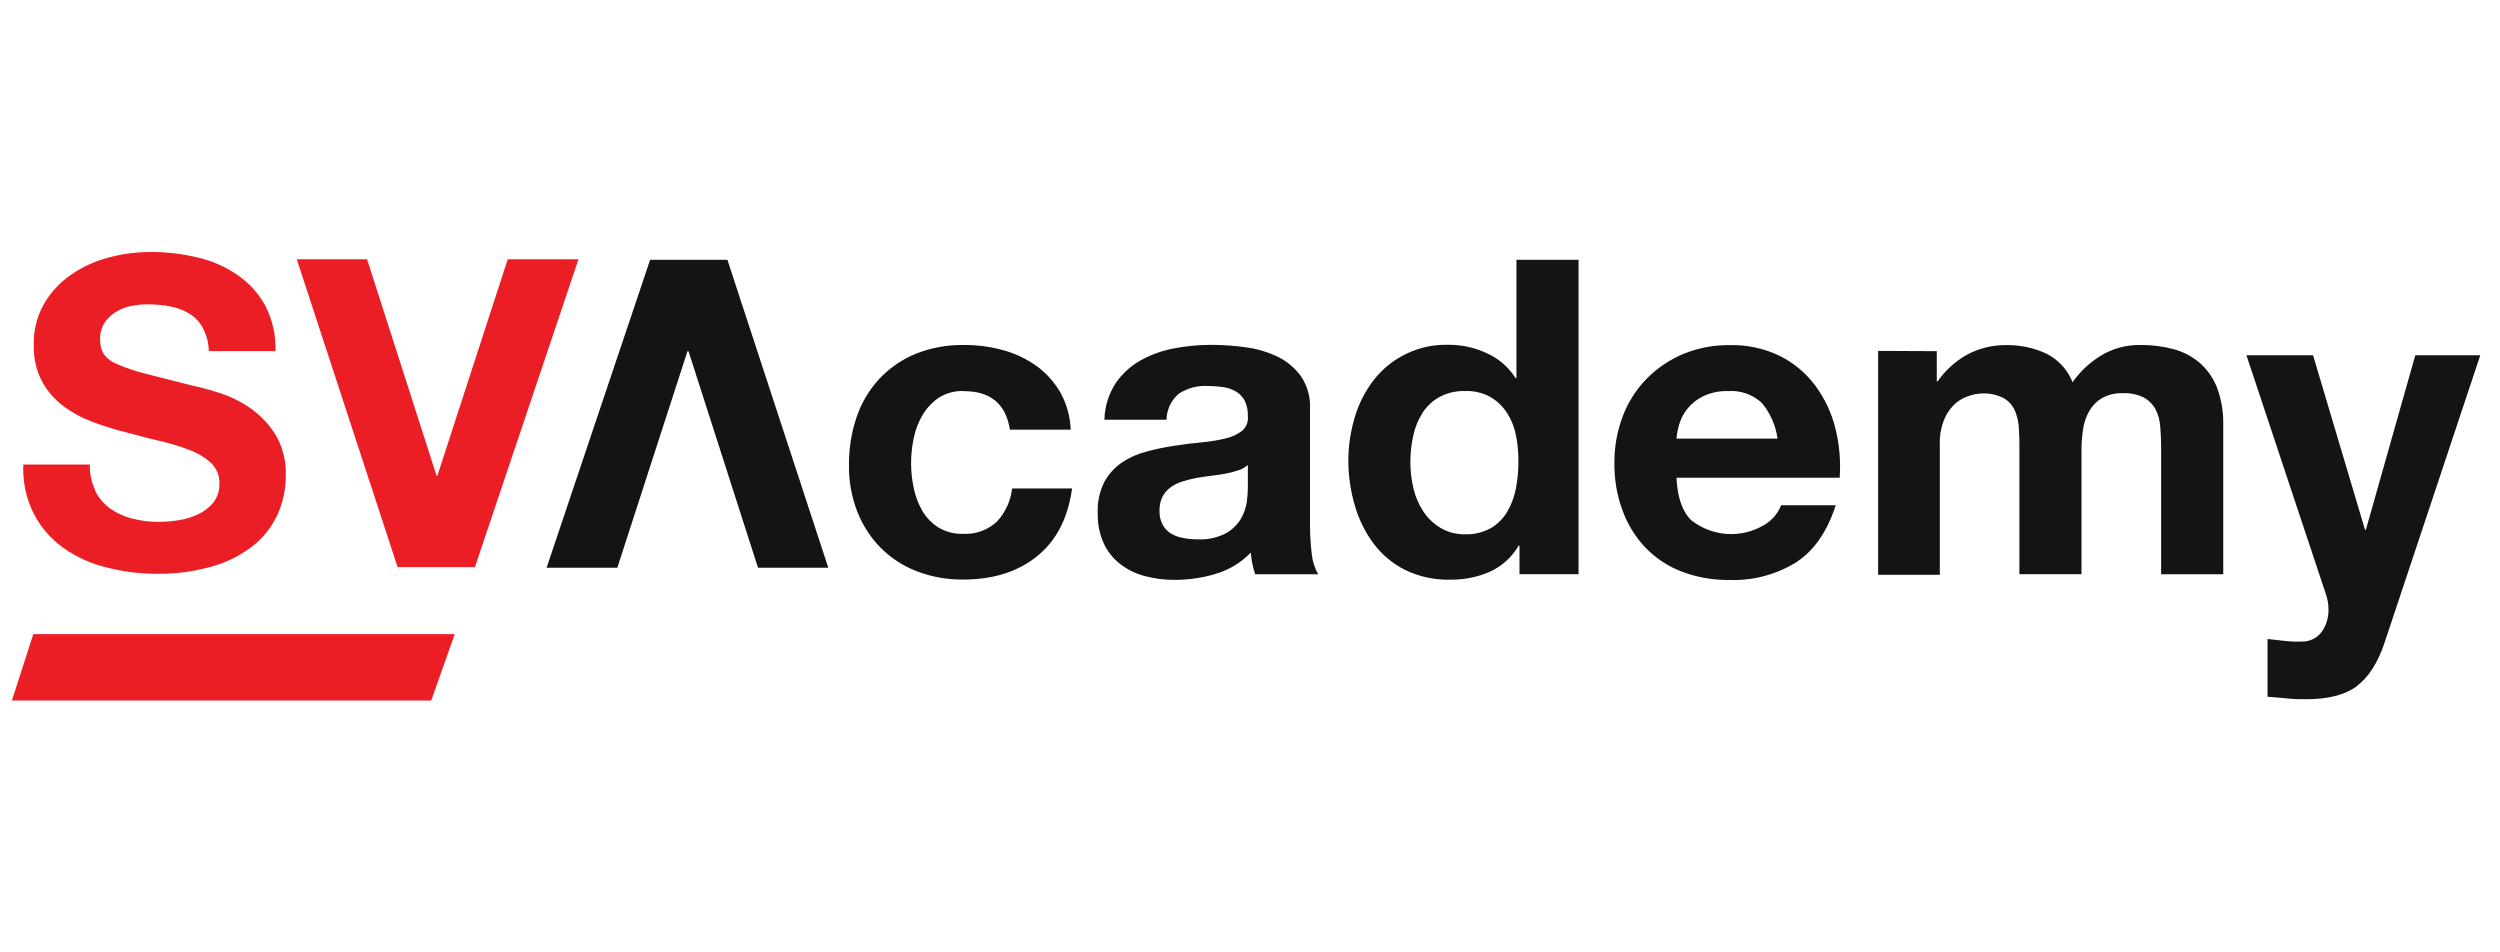 <svg width="84" height="32" viewBox="0 0 84 32" fill="none" xmlns="http://www.w3.org/2000/svg">
<g clip-path="url(#clip0_5447_5986)">
<path fill-rule="evenodd" clip-rule="evenodd" d="M3.203 16.505C3.322 16.738 3.496 16.94 3.709 17.092C3.933 17.249 4.185 17.362 4.451 17.426C4.737 17.498 5.03 17.535 5.324 17.535C5.543 17.534 5.762 17.516 5.979 17.483C6.206 17.451 6.426 17.386 6.634 17.289C6.84 17.199 7.022 17.062 7.166 16.889C7.307 16.705 7.38 16.477 7.371 16.245C7.376 16.119 7.355 15.993 7.308 15.876C7.261 15.758 7.189 15.652 7.099 15.564C6.893 15.373 6.651 15.225 6.387 15.128C6.062 15.002 5.729 14.9 5.39 14.822C5.01 14.735 4.634 14.637 4.259 14.532C3.871 14.437 3.489 14.319 3.115 14.178C2.758 14.046 2.421 13.863 2.116 13.635C1.822 13.411 1.579 13.127 1.404 12.801C1.214 12.428 1.121 12.012 1.134 11.592C1.121 11.108 1.24 10.63 1.479 10.209C1.704 9.822 2.012 9.49 2.38 9.235C2.764 8.969 3.192 8.772 3.644 8.655C4.103 8.53 4.576 8.467 5.051 8.467C5.583 8.465 6.112 8.526 6.629 8.648C7.11 8.758 7.565 8.957 7.972 9.235C8.362 9.5 8.685 9.854 8.912 10.267C9.155 10.739 9.273 11.265 9.257 11.795H7.018C7.009 11.528 6.942 11.266 6.821 11.027C6.716 10.83 6.562 10.664 6.374 10.545C6.177 10.425 5.961 10.341 5.734 10.298C5.476 10.248 5.212 10.224 4.949 10.226C4.762 10.226 4.575 10.245 4.392 10.283C4.213 10.319 4.041 10.388 3.886 10.486C3.737 10.58 3.61 10.703 3.51 10.848C3.408 11.014 3.357 11.206 3.364 11.4C3.357 11.572 3.398 11.742 3.482 11.891C3.6 12.049 3.761 12.17 3.945 12.24C4.254 12.372 4.572 12.479 4.899 12.559C5.305 12.664 5.835 12.798 6.49 12.963C6.686 13.002 6.957 13.072 7.304 13.181C7.671 13.29 8.021 13.454 8.34 13.666C8.693 13.899 8.994 14.202 9.227 14.556C9.492 14.983 9.623 15.481 9.602 15.983C9.604 16.435 9.509 16.882 9.323 17.293C9.133 17.704 8.849 18.065 8.493 18.345C8.087 18.66 7.624 18.893 7.129 19.032C6.516 19.206 5.881 19.289 5.243 19.279C4.676 19.278 4.112 19.204 3.563 19.061C3.047 18.935 2.559 18.712 2.125 18.406C1.709 18.107 1.369 17.715 1.134 17.26C0.878 16.748 0.757 16.18 0.782 15.608H3.019C3.01 15.914 3.075 16.217 3.209 16.492M13.36 19.056L9.971 8.711H12.334L14.668 15.983H14.696L17.06 8.711H19.436L15.957 19.056H13.36ZM14.489 23.537H0.4L1.118 21.307H15.279L14.489 23.537Z" fill="#EC1E25"/>
<path fill-rule="evenodd" clip-rule="evenodd" d="M24.441 8.73L27.831 19.076H25.469L23.134 11.801H23.099L20.742 19.076H18.365L21.844 8.73H24.441ZM32.39 13.139C32.095 13.127 31.803 13.203 31.552 13.357C31.328 13.508 31.14 13.706 31.002 13.938C30.858 14.18 30.756 14.445 30.701 14.722C30.583 15.274 30.583 15.845 30.701 16.398C30.755 16.665 30.852 16.922 30.987 17.159C31.119 17.386 31.303 17.577 31.524 17.718C31.771 17.869 32.057 17.945 32.346 17.936C32.557 17.95 32.768 17.92 32.967 17.848C33.165 17.777 33.347 17.666 33.501 17.522C33.783 17.215 33.96 16.827 34.007 16.413H36.022C35.885 17.408 35.493 18.167 34.846 18.689C34.198 19.212 33.37 19.473 32.362 19.473C31.827 19.479 31.296 19.384 30.797 19.191C30.341 19.015 29.928 18.745 29.583 18.399C29.245 18.052 28.98 17.64 28.804 17.188C28.614 16.695 28.519 16.171 28.525 15.643C28.519 15.097 28.603 14.554 28.774 14.036C28.933 13.557 29.191 13.117 29.531 12.744C29.872 12.377 30.288 12.087 30.751 11.895C31.274 11.684 31.833 11.581 32.397 11.592C32.839 11.589 33.28 11.648 33.706 11.766C34.107 11.875 34.485 12.054 34.824 12.294C35.15 12.531 35.422 12.833 35.625 13.181C35.839 13.565 35.96 13.995 35.976 14.436H33.933C33.798 13.574 33.283 13.143 32.39 13.143M41.928 15.625C41.831 15.707 41.719 15.769 41.598 15.806C41.459 15.852 41.317 15.888 41.173 15.915C41.027 15.943 40.868 15.967 40.695 15.987C40.527 16.007 40.361 16.031 40.195 16.059C40.038 16.09 39.884 16.129 39.732 16.177C39.59 16.22 39.456 16.286 39.335 16.372C39.222 16.454 39.129 16.561 39.062 16.684C38.989 16.832 38.954 16.996 38.959 17.162C38.954 17.323 38.99 17.483 39.062 17.626C39.127 17.749 39.224 17.852 39.342 17.925C39.468 18.001 39.608 18.052 39.754 18.076C39.914 18.107 40.076 18.122 40.239 18.122C40.57 18.139 40.9 18.068 41.194 17.917C41.4 17.8 41.572 17.634 41.694 17.432C41.797 17.255 41.864 17.061 41.893 16.858C41.914 16.705 41.925 16.55 41.928 16.395V15.625ZM37.109 14.097C37.119 13.67 37.246 13.253 37.475 12.893C37.687 12.577 37.969 12.314 38.298 12.124C38.648 11.926 39.028 11.786 39.422 11.71C39.836 11.629 40.257 11.588 40.679 11.587C41.068 11.587 41.456 11.614 41.84 11.666C42.212 11.714 42.575 11.819 42.914 11.978C43.228 12.128 43.5 12.353 43.706 12.633C43.925 12.953 44.034 13.336 44.016 13.724V17.626C44.016 17.952 44.035 18.277 44.073 18.6C44.096 18.845 44.17 19.082 44.291 19.296H42.174C42.096 19.061 42.046 18.817 42.026 18.569C41.702 18.903 41.298 19.148 40.852 19.281C40.404 19.416 39.938 19.484 39.47 19.484C39.128 19.486 38.786 19.442 38.455 19.353C38.157 19.274 37.877 19.136 37.633 18.947C37.396 18.762 37.208 18.523 37.083 18.251C36.943 17.936 36.875 17.593 36.884 17.249C36.867 16.886 36.942 16.525 37.102 16.199C37.244 15.938 37.445 15.714 37.689 15.544C37.941 15.374 38.22 15.25 38.514 15.175C38.821 15.092 39.132 15.027 39.446 14.979C39.754 14.931 40.062 14.892 40.372 14.863C40.644 14.839 40.915 14.796 41.181 14.732C41.383 14.687 41.573 14.599 41.738 14.473C41.806 14.413 41.86 14.338 41.893 14.253C41.926 14.168 41.938 14.076 41.928 13.986C41.936 13.803 41.899 13.621 41.819 13.456C41.749 13.33 41.648 13.225 41.524 13.152C41.393 13.076 41.248 13.026 41.098 13.006C40.926 12.982 40.751 12.969 40.577 12.969C40.233 12.95 39.893 13.041 39.606 13.231C39.479 13.339 39.377 13.472 39.306 13.623C39.235 13.774 39.197 13.938 39.195 14.104H37.109V14.097ZM50.937 14.626C50.885 14.358 50.783 14.102 50.636 13.873C50.495 13.656 50.306 13.475 50.084 13.342C49.824 13.198 49.53 13.128 49.233 13.139C48.929 13.128 48.627 13.198 48.36 13.342C48.129 13.472 47.934 13.656 47.792 13.879C47.646 14.113 47.542 14.371 47.484 14.641C47.42 14.934 47.388 15.233 47.388 15.533C47.389 15.827 47.423 16.12 47.491 16.406C47.555 16.683 47.667 16.946 47.823 17.183C47.97 17.407 48.166 17.595 48.395 17.733C48.646 17.883 48.934 17.958 49.226 17.952C49.526 17.962 49.823 17.892 50.086 17.749C50.313 17.616 50.503 17.428 50.638 17.203C50.779 16.963 50.878 16.701 50.931 16.428C50.99 16.131 51.019 15.829 51.018 15.527C51.022 15.224 50.995 14.922 50.937 14.626ZM51.025 18.336C50.802 18.719 50.467 19.024 50.064 19.209C49.64 19.393 49.181 19.485 48.718 19.477C48.199 19.489 47.685 19.378 47.218 19.152C46.799 18.944 46.434 18.64 46.153 18.266C45.867 17.88 45.653 17.445 45.522 16.983C45.378 16.493 45.304 15.985 45.304 15.475C45.304 14.98 45.378 14.488 45.522 14.014C45.654 13.566 45.868 13.145 46.153 12.775C46.45 12.392 46.833 12.085 47.271 11.878C47.709 11.671 48.19 11.571 48.674 11.585C49.118 11.583 49.557 11.68 49.959 11.869C50.355 12.046 50.69 12.336 50.922 12.703H50.953V8.73H53.039V19.292H51.055V18.334H51.035L51.025 18.336ZM59.205 13.547C59.054 13.403 58.875 13.293 58.678 13.223C58.482 13.153 58.273 13.125 58.065 13.141C57.779 13.131 57.495 13.189 57.236 13.309C57.031 13.407 56.85 13.547 56.706 13.722C56.579 13.876 56.484 14.053 56.426 14.243C56.377 14.404 56.345 14.569 56.33 14.737H59.726C59.666 14.3 59.485 13.888 59.205 13.547ZM56.845 17.493C57.19 17.761 57.608 17.917 58.044 17.942C58.479 17.967 58.912 17.859 59.285 17.633C59.54 17.484 59.737 17.253 59.844 16.978H61.68C61.389 17.877 60.938 18.52 60.329 18.908C59.666 19.311 58.9 19.512 58.124 19.488C57.572 19.496 57.024 19.401 56.507 19.207C56.047 19.03 55.63 18.755 55.287 18.401C54.948 18.042 54.686 17.617 54.517 17.153C54.329 16.642 54.237 16.101 54.244 15.557C54.239 15.022 54.334 14.491 54.523 13.99C54.699 13.522 54.969 13.095 55.318 12.735C55.667 12.378 56.084 12.094 56.544 11.899C57.045 11.692 57.582 11.588 58.124 11.596C58.709 11.582 59.288 11.709 59.814 11.965C60.28 12.2 60.685 12.541 60.996 12.96C61.31 13.386 61.538 13.868 61.666 14.381C61.804 14.926 61.853 15.49 61.813 16.051H56.33C56.361 16.718 56.531 17.201 56.845 17.5M65.076 11.799V12.814H65.104C65.362 12.443 65.702 12.135 66.097 11.915C66.506 11.697 66.963 11.588 67.426 11.596C67.877 11.591 68.324 11.685 68.736 11.871C69.148 12.071 69.47 12.417 69.639 12.842C69.884 12.493 70.197 12.196 70.558 11.969C70.969 11.711 71.446 11.58 71.931 11.592C72.308 11.588 72.684 11.637 73.048 11.736C73.37 11.824 73.668 11.983 73.921 12.201C74.176 12.429 74.373 12.715 74.495 13.034C74.641 13.432 74.71 13.853 74.701 14.276V19.296H72.614V15.04C72.614 14.789 72.603 14.551 72.584 14.329C72.57 14.126 72.516 13.929 72.424 13.748C72.334 13.583 72.198 13.448 72.034 13.357C71.817 13.251 71.576 13.2 71.335 13.211C71.086 13.2 70.839 13.258 70.621 13.379C70.445 13.486 70.298 13.636 70.196 13.816C70.09 14.005 70.02 14.212 69.991 14.427C69.956 14.654 69.938 14.884 69.938 15.114V19.294H67.852V15.084C67.852 14.866 67.852 14.647 67.837 14.429C67.83 14.223 67.788 14.019 67.712 13.827C67.639 13.646 67.511 13.493 67.346 13.39C67.114 13.264 66.851 13.206 66.588 13.222C66.456 13.227 66.326 13.249 66.2 13.288C66.027 13.337 65.867 13.421 65.728 13.534C65.561 13.677 65.428 13.857 65.34 14.058C65.221 14.339 65.166 14.643 65.178 14.948V19.314H63.105V11.79L65.076 11.799ZM79.19 23.057C78.784 23.353 78.221 23.493 77.499 23.493C77.28 23.493 77.062 23.493 76.844 23.467C76.626 23.441 76.407 23.432 76.189 23.41V21.47L76.798 21.538C77.005 21.559 77.214 21.564 77.422 21.553C77.546 21.544 77.666 21.507 77.773 21.443C77.88 21.38 77.97 21.293 78.038 21.188C78.171 20.981 78.24 20.739 78.238 20.492C78.239 20.311 78.209 20.132 78.149 19.962L75.48 11.937H77.719L79.465 17.803H79.493L81.154 11.937H83.337L80.131 21.564C79.904 22.259 79.587 22.757 79.181 23.057" fill="#141414"/>
</g>
<defs>
<clipPath id="clip0_5447_5986">
<rect width="82.936" height="15.714" fill="white" transform="translate(0.4 8.143)"/>
</clipPath>
</defs>
</svg>
